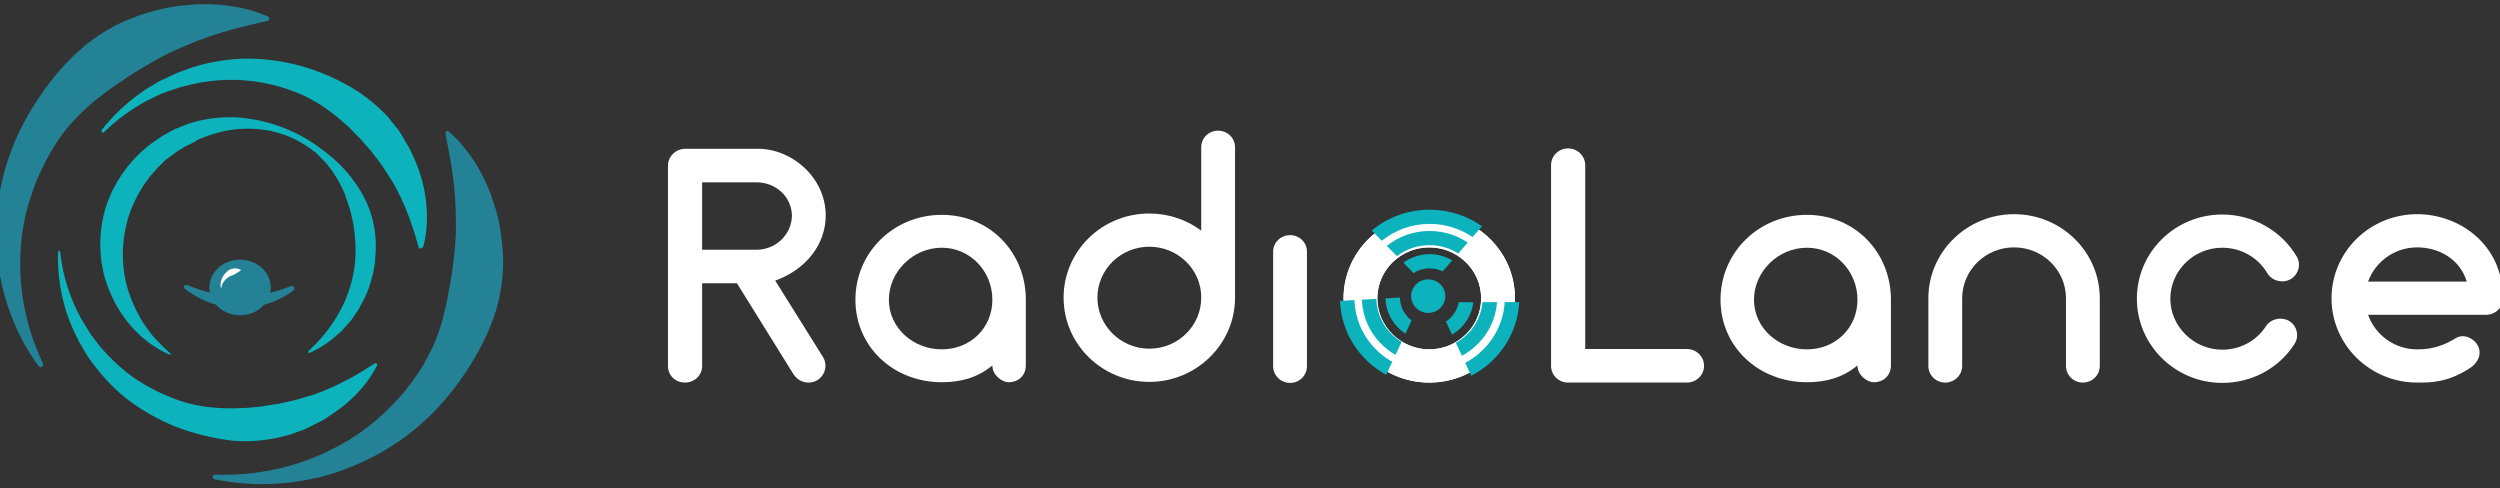 <svg width="256" height="50" viewBox="0 0 256 50" fill="none" xmlns="http://www.w3.org/2000/svg">
<rect x="0" y="0" width="256" height="50" fill="#333333" stroke="none"/>
<g clip-path="url(#clip0_191_1665)">
<path d="M46.021 13.515C47.76 15.068 49.085 17.077 50.005 19.272C50.132 19.547 50.228 19.83 50.323 20.113L50.609 20.96C50.705 21.243 50.8 21.526 50.863 21.815L51.083 22.676C51.301 23.841 51.461 25.052 51.515 26.25C51.59 28.655 51.16 31.097 50.243 33.339C49.325 35.581 48.096 37.653 46.662 39.566C45.945 40.523 45.149 41.428 44.338 42.27C43.495 43.118 42.598 43.877 41.662 44.61C39.775 46.012 37.695 47.153 35.512 47.978C35.231 48.104 34.976 48.191 34.688 48.284L33.858 48.559C33.308 48.707 32.733 48.894 32.169 48.978C31.875 49.04 31.613 49.094 31.318 49.156L30.459 49.301C29.896 49.386 29.332 49.47 28.755 49.49C27.614 49.593 26.452 49.6 25.341 49.53C24.198 49.466 23.067 49.299 21.994 49.086C21.849 49.049 21.756 48.934 21.794 48.792C21.805 48.688 21.922 48.597 22.06 48.602C26.474 48.755 30.808 47.75 34.513 45.733C36.392 44.769 38.07 43.511 39.543 42.094C40.276 41.37 40.976 40.652 41.623 39.845C42.237 39.045 42.844 38.212 43.346 37.368C43.84 36.491 44.303 35.622 44.678 34.669C45.028 33.756 45.331 32.785 45.536 31.835C45.774 30.878 45.946 29.934 46.112 28.958C46.284 28.015 46.417 27.046 46.509 26.052L46.592 25.328C46.609 25.09 46.626 24.851 46.636 24.58C46.702 24.096 46.663 23.599 46.69 23.09C46.678 22.084 46.665 21.078 46.58 20.054C46.443 17.998 46.063 15.926 45.616 13.7C45.588 13.572 45.691 13.416 45.822 13.388C45.869 13.446 45.941 13.464 46.021 13.515Z" fill="#248297"/>
<path d="M3.948 37.492C1.324 33.905 -0.181 29.48 -0.388 24.885C-0.409 24.317 -0.396 23.743 -0.416 23.176C-0.406 22.905 -0.371 22.595 -0.361 22.324C-0.351 22.053 -0.315 21.743 -0.273 21.466C-0.182 20.304 0.054 19.179 0.322 18.047C0.591 16.916 1.004 15.821 1.417 14.726C1.87 13.657 2.396 12.606 2.994 11.573C4.196 9.541 5.624 7.596 7.342 5.893C7.57 5.677 7.764 5.468 7.998 5.285C8.225 5.07 8.459 4.886 8.687 4.671C9.155 4.304 9.656 3.931 10.164 3.589C11.18 2.907 12.256 2.346 13.393 1.907C14.523 1.435 15.688 1.125 16.86 0.847C17.456 0.756 18.038 0.601 18.649 0.574C18.95 0.545 19.252 0.515 19.554 0.486C19.855 0.457 20.164 0.459 20.465 0.43C22.848 0.37 25.256 0.741 27.407 1.67C27.559 1.739 27.587 1.868 27.549 2.01C27.498 2.088 27.439 2.134 27.374 2.148C25.121 2.651 23.073 3.146 21.105 3.86C20.118 4.2 19.177 4.598 18.27 4.989C17.806 5.221 17.362 5.381 16.905 5.644L16.227 5.987L15.588 6.356C14.734 6.837 13.886 7.35 13.079 7.888C12.271 8.427 11.431 8.972 10.67 9.568C9.076 10.741 7.596 12.125 6.401 13.719C5.82 14.513 5.285 15.364 4.798 16.273C4.343 17.174 3.887 18.076 3.545 19.022C3.202 19.967 2.866 20.945 2.635 21.934C2.585 22.18 2.503 22.432 2.486 22.671C2.437 22.917 2.387 23.162 2.345 23.44C2.285 23.957 2.186 24.448 2.16 24.958C1.783 29.07 2.538 33.349 4.405 37.229C4.465 37.35 4.395 37.5 4.271 37.559C4.147 37.619 4.002 37.581 3.948 37.492Z" fill="#248297"/>
<path d="M5.952 25.907C5.901 27.745 6.119 29.604 6.624 31.368C6.868 32.272 7.204 33.134 7.614 33.998L7.911 34.623L8.067 34.951C8.123 35.071 8.196 35.146 8.253 35.265L8.982 36.491C10.062 38.065 11.339 39.511 12.848 40.743C14.372 41.931 16.097 42.919 17.888 43.658C19.741 44.37 21.674 44.863 23.674 45.108C25.66 45.323 27.718 45.069 29.636 44.518L31.058 44.012C31.284 43.944 31.512 43.803 31.725 43.706L32.378 43.37L33.032 43.035C33.23 42.908 33.472 42.797 33.657 42.64C34.083 42.372 34.466 42.088 34.879 41.79C36.424 40.611 37.753 39.131 38.609 37.434C38.641 37.346 38.629 37.243 38.54 37.211C38.481 37.165 38.421 37.193 38.36 37.221C36.788 38.267 35.237 39.123 33.645 39.816C33.251 39.996 32.842 40.147 32.434 40.298C32.252 40.381 32.025 40.448 31.829 40.502L31.21 40.677C30.788 40.798 30.409 40.935 29.972 41.026L28.737 41.302C28.632 41.313 28.541 41.355 28.435 41.367L28.12 41.403L27.503 41.504C27.293 41.528 27.096 41.581 26.886 41.605C26.676 41.629 26.465 41.653 26.255 41.676C25.834 41.724 25.414 41.772 25.009 41.776L23.735 41.815C22.073 41.814 20.37 41.651 18.722 41.136C17.105 40.607 15.538 39.874 14.096 38.938C12.654 38.002 11.385 36.806 10.239 35.48L9.444 34.43C9.371 34.354 9.298 34.278 9.242 34.159L9.07 33.875L8.726 33.307C8.237 32.588 7.855 31.783 7.504 30.965C6.815 29.358 6.354 27.61 6.164 25.81C6.152 25.707 6.094 25.661 5.989 25.673C5.987 25.747 5.94 25.804 5.952 25.907Z" fill="#0CB3BD"/>
<path d="M43.35 25.249C43.835 23.394 43.816 21.408 43.45 19.471C43.253 18.509 42.98 17.546 42.586 16.638C42.404 16.177 42.192 15.73 41.965 15.253C41.723 14.82 41.45 14.401 41.193 13.938C41.05 13.714 40.95 13.505 40.777 13.295L40.314 12.709C40.154 12.528 39.98 12.317 39.851 12.122C39.764 12.017 39.691 11.942 39.604 11.836L39.327 11.564C38.977 11.216 38.584 10.853 38.203 10.519C37.793 10.199 37.397 9.909 36.986 9.589C35.31 8.47 33.448 7.582 31.533 6.972C29.618 6.361 27.62 6.043 25.644 6.004C23.638 5.98 21.682 6.295 19.809 6.863L18.418 7.355C17.949 7.534 17.538 7.758 17.083 7.966C16.871 8.064 16.628 8.175 16.416 8.272C16.203 8.369 16.005 8.496 15.777 8.637C15.366 8.862 14.939 9.13 14.557 9.414C12.969 10.504 11.569 11.834 10.42 13.304C10.374 13.361 10.386 13.465 10.458 13.54C10.517 13.586 10.622 13.574 10.669 13.516C11.978 12.227 13.491 11.136 15.086 10.296C15.497 10.072 15.891 9.891 16.316 9.696C16.529 9.599 16.741 9.502 16.937 9.448C17.149 9.351 17.346 9.297 17.572 9.23C17.995 9.109 18.42 8.914 18.857 8.823L20.153 8.52C21.914 8.184 23.714 8.086 25.461 8.265C27.209 8.444 28.934 8.888 30.533 9.534C32.147 10.209 33.602 11.175 34.86 12.268L35.81 13.102C36.101 13.404 36.392 13.707 36.684 14.008C37.005 14.296 37.235 14.626 37.526 14.928L37.933 15.395C38.078 15.546 38.194 15.711 38.323 15.906C38.584 16.222 38.859 16.567 39.103 16.927C39.348 17.287 39.548 17.63 39.793 17.99C40.282 18.709 40.68 19.47 41.048 20.245C41.797 21.824 42.38 23.517 42.868 25.324C42.88 25.427 42.969 25.459 43.075 25.447C43.287 25.35 43.334 25.293 43.35 25.249Z" fill="#0CB3BD"/>
<path d="M17.309 36.297C14.706 35.135 12.575 32.903 11.392 30.206C11.25 29.88 11.084 29.532 10.966 29.183L10.634 28.113C10.563 27.765 10.492 27.37 10.421 27.021L10.374 26.742L10.35 26.486L10.303 25.928C10.185 24.464 10.35 22.952 10.753 21.488C11.605 18.605 13.498 16.047 15.96 14.373L16.434 14.048C16.599 13.932 16.741 13.839 16.907 13.769L17.878 13.234L18.919 12.816C19.274 12.653 19.629 12.583 19.984 12.467C21.428 12.072 22.919 11.956 24.363 12.025C27.298 12.258 30.044 13.234 32.364 14.862C33.524 15.675 34.636 16.582 35.583 17.698C36.506 18.791 37.311 20.046 37.832 21.441C38.329 22.813 38.542 24.324 38.471 25.789C38.423 26.161 38.423 26.533 38.4 26.881L38.211 27.951C38.021 28.648 37.855 29.369 37.548 30.043L37.334 30.531L37.074 31.02C36.885 31.345 36.743 31.671 36.53 31.973C36.317 32.275 36.104 32.578 35.914 32.856L35.181 33.67C35.086 33.81 34.92 33.926 34.802 34.042C34.684 34.158 34.542 34.298 34.399 34.391L33.997 34.739C33.855 34.833 33.713 34.972 33.571 35.065C33.003 35.484 32.364 35.832 31.725 36.135C31.654 36.158 31.583 36.135 31.559 36.065C31.559 36.018 31.559 35.972 31.583 35.949C33.618 34.089 35.11 31.833 35.843 29.392C36.222 28.183 36.412 26.928 36.412 25.673C36.412 24.417 36.269 23.162 35.962 21.929C35.891 21.627 35.796 21.302 35.701 21.023C35.63 20.72 35.465 20.418 35.394 20.116C35.299 19.791 35.157 19.512 35.015 19.233L34.802 18.791C34.731 18.628 34.636 18.488 34.565 18.372C34.376 18.093 34.234 17.814 34.045 17.535L33.429 16.745C33.216 16.489 32.956 16.28 32.743 16.024C32.624 15.908 32.506 15.792 32.388 15.675L31.985 15.373C30.92 14.559 29.713 13.932 28.411 13.583C27.133 13.211 25.76 13.118 24.434 13.211C23.109 13.304 21.831 13.676 20.647 14.141L20.221 14.327L19.937 14.513L19.724 14.629L18.872 15.048L18.067 15.559C17.925 15.652 17.807 15.722 17.688 15.838L17.309 16.117C17.168 16.21 17.073 16.303 16.931 16.396L16.599 16.722L16.268 17.047L16.102 17.21L15.96 17.396L15.297 18.14L14.753 18.907C14.067 19.953 13.522 21.046 13.143 22.255C12.433 24.626 12.362 27.207 13.096 29.648C13.475 30.857 14.019 32.043 14.729 33.159C14.919 33.438 15.132 33.693 15.321 33.972C15.511 34.251 15.724 34.507 15.96 34.739C16.41 35.228 16.907 35.716 17.428 36.181C17.475 36.227 17.499 36.297 17.452 36.344C17.404 36.297 17.333 36.32 17.309 36.297Z" fill="#0CB3BD"/>
<path d="M24.583 32.282C26.317 32.282 27.724 31.007 27.724 29.436C27.724 27.864 26.317 26.59 24.583 26.59C22.848 26.59 21.441 27.864 21.441 29.436C21.441 31.007 22.848 32.282 24.583 32.282Z" fill="#248297"/>
<path d="M22.613 29.432C22.552 29.192 22.582 28.923 22.674 28.653C22.765 28.384 22.918 28.144 23.101 27.965C23.284 27.755 23.528 27.545 23.802 27.515C24.077 27.455 24.382 27.485 24.656 27.635V27.695C24.412 27.874 24.199 27.965 24.016 28.084C23.832 28.204 23.619 28.234 23.436 28.354C23.253 28.474 23.07 28.623 22.948 28.803C22.796 28.983 22.704 29.222 22.674 29.462H22.613V29.432Z" fill="white"/>
<path d="M29.715 29.325C30.056 29.189 30.312 29.547 30.019 29.765C29.466 30.173 28.864 30.516 28.245 30.789C27.087 31.287 25.816 31.522 24.573 31.522C23.302 31.522 22.059 31.258 20.901 30.76C20.336 30.496 19.771 30.174 19.262 29.822C19.162 29.747 19.063 29.671 18.965 29.593C18.687 29.372 18.909 29.076 19.238 29.215C19.33 29.253 19.422 29.29 19.517 29.324C19.799 29.441 20.081 29.529 20.336 29.617C20.618 29.734 20.901 29.793 21.183 29.881C22.285 30.203 23.443 30.35 24.573 30.35C25.703 30.35 26.861 30.232 27.963 29.91C28.547 29.755 29.131 29.558 29.715 29.325Z" fill="#248297"/>
<path d="M84.557 22.035C84.522 18.188 81.13 15.234 77.598 15.234H70.254C70.219 15.234 70.219 15.234 70.184 15.234C69.205 15.234 68.401 16.024 68.401 16.952V37.492C68.401 38.453 69.17 39.175 70.149 39.175C71.094 39.175 71.898 38.453 71.898 37.492V29.008H75.465L81.27 38.35C81.62 38.865 82.179 39.175 82.773 39.175C83.088 39.175 83.403 39.106 83.683 38.934C84.522 38.419 84.767 37.354 84.277 36.564L79.381 28.733C82.459 27.634 84.557 25.092 84.557 22.035ZM77.458 25.573H71.898V18.669H77.458C79.451 18.669 81.06 20.146 81.095 22.07C81.06 24.027 79.451 25.573 77.458 25.573Z" fill="white"/>
<path d="M96.442 22.001C91.511 22.001 87.595 25.848 87.595 30.691C87.595 35.533 91.511 39.14 96.442 39.14C98.435 39.14 100.114 38.659 101.618 37.423C101.618 38.419 102.597 39.14 103.296 39.14C104.311 39.14 105.045 38.419 105.045 37.423V30.691C105.045 25.848 101.373 22.001 96.442 22.001ZM96.442 35.774C93.505 35.774 91.022 33.576 91.022 30.691C91.022 27.805 93.505 25.367 96.442 25.367C99.38 25.367 101.618 27.805 101.618 30.691C101.618 33.576 99.38 35.774 96.442 35.774Z" fill="white"/>
<path d="M117.69 21.863C112.829 21.863 108.913 25.71 108.913 30.485C108.913 35.224 112.829 39.106 117.69 39.106C122.517 39.106 126.468 35.224 126.468 30.485V30.45V15.063C126.468 14.135 125.698 13.38 124.719 13.38C123.775 13.38 123.006 14.135 123.006 15.063V23.615C121.537 22.516 119.683 21.863 117.69 21.863ZM117.69 35.705C114.753 35.705 112.375 33.335 112.375 30.485C112.375 27.599 114.753 25.264 117.69 25.264C120.628 25.264 123.006 27.599 123.006 30.45V30.485C123.006 33.37 120.628 35.705 117.69 35.705Z" fill="white"/>
<path d="M132.119 39.209C133.063 39.209 133.832 38.453 133.832 37.491V25.763C133.832 24.836 133.063 24.08 132.119 24.08C131.14 24.08 130.37 24.836 130.37 25.763V37.491C130.37 38.453 131.14 39.209 132.119 39.209Z" fill="white"/>
<path d="M146.355 39.175C151.216 39.175 155.133 35.293 155.133 30.553C155.133 25.779 151.216 21.932 146.355 21.932C141.53 21.932 137.578 25.779 137.578 30.553C137.578 35.293 141.53 39.175 146.355 39.175ZM146.355 25.332C149.292 25.332 151.67 27.668 151.67 30.553C151.67 33.404 149.292 35.774 146.355 35.774C143.418 35.774 141.04 33.404 141.04 30.553C141.04 27.668 143.418 25.332 146.355 25.332Z" fill="white"/>
<path d="M172.748 35.74H162.326V16.917C162.326 15.956 161.522 15.2 160.578 15.2C159.599 15.2 158.829 15.956 158.829 16.917V37.457C158.829 38.419 159.599 39.174 160.578 39.174H160.613C160.648 39.174 160.648 39.174 160.683 39.174H172.748C173.692 39.174 174.496 38.419 174.496 37.457C174.496 36.495 173.692 35.74 172.748 35.74Z" fill="white"/>
<path d="M185.028 22.001C180.097 22.001 176.181 25.848 176.181 30.691C176.181 35.533 180.097 39.14 185.028 39.14C187.021 39.14 188.7 38.659 190.204 37.423C190.204 38.419 191.183 39.14 191.882 39.14C192.896 39.14 193.631 38.419 193.631 37.423V30.691C193.631 25.848 189.959 22.001 185.028 22.001ZM185.028 35.774C182.09 35.774 179.608 33.576 179.608 30.691C179.608 27.805 182.09 25.367 185.028 25.367C187.966 25.367 190.204 27.805 190.204 30.691C190.204 33.576 187.966 35.774 185.028 35.774Z" fill="white"/>
<path d="M206.242 21.932C201.416 21.932 197.464 25.779 197.464 30.553V37.457C197.464 38.419 198.233 39.175 199.178 39.175C200.157 39.175 200.926 38.419 200.926 37.457V30.553C200.926 27.668 203.304 25.332 206.242 25.332C209.179 25.332 211.557 27.668 211.557 30.553V37.457C211.557 38.419 212.326 39.175 213.271 39.175C214.25 39.175 215.019 38.419 215.019 37.457V30.553C215.019 25.779 211.067 21.932 206.242 21.932Z" fill="white"/>
<path d="M227.557 39.209C230.565 39.209 233.327 37.732 234.936 35.259C235.46 34.469 235.25 33.404 234.446 32.889C233.642 32.408 232.558 32.614 232.033 33.404C231.054 34.916 229.376 35.809 227.557 35.809C224.654 35.809 222.242 33.439 222.242 30.588C222.242 27.703 224.654 25.367 227.557 25.367C229.48 25.367 231.229 26.363 232.173 27.977C232.663 28.767 233.711 29.042 234.551 28.596C235.356 28.115 235.67 27.084 235.18 26.26C233.607 23.615 230.705 21.967 227.557 21.967C222.731 21.967 218.815 25.813 218.815 30.588C218.815 35.328 222.731 39.209 227.557 39.209Z" fill="white"/>
<path d="M247.526 21.932C242.666 21.932 238.749 25.779 238.749 30.553C238.749 35.293 242.666 39.175 247.526 39.175C248.821 39.175 250.604 39.209 252.912 37.697C253.716 37.182 254.171 36.289 253.751 35.431C253.331 34.606 252.248 34.125 251.443 34.641C249.765 35.705 248.331 35.774 247.526 35.774C245.184 35.774 243.225 34.297 242.49 32.236H254.555C255.534 32.236 256.304 31.481 256.304 30.553C256.304 24.955 251.758 21.932 247.526 21.932ZM247.526 25.332C249.625 25.332 251.863 26.432 252.597 28.836H242.49C243.225 26.809 245.184 25.332 247.526 25.332Z" fill="white"/>
<path d="M146.355 39.175C151.216 39.175 155.133 35.293 155.133 30.553C155.133 25.779 151.216 21.932 146.355 21.932C141.53 21.932 137.578 25.779 137.578 30.553C137.578 35.293 141.53 39.175 146.355 39.175ZM146.355 25.332C149.292 25.332 151.67 27.668 151.67 30.553C151.67 33.404 149.292 35.774 146.355 35.774C143.418 35.774 141.04 33.404 141.04 30.553C141.04 27.668 143.418 25.332 146.355 25.332Z" fill="white"/>
<path fill-rule="evenodd" clip-rule="evenodd" d="M147.724 27.789C147.32 27.593 146.866 27.483 146.384 27.483C145.779 27.483 145.213 27.658 144.74 27.959L143.701 26.9C144.45 26.353 145.379 26.03 146.384 26.03C147.234 26.03 148.029 26.261 148.707 26.662L147.724 27.789ZM149.37 30.947L150.863 30.943C150.706 32.355 149.872 33.567 148.686 34.26L148.064 32.928C148.744 32.481 149.23 31.771 149.37 30.947ZM144.547 32.818C143.828 32.278 143.363 31.429 143.358 30.472L141.88 30.554C141.913 32.064 142.716 33.388 143.92 34.161L144.547 32.818Z" fill="#0CB3BD"/>
<path fill-rule="evenodd" clip-rule="evenodd" d="M149.326 25.952C148.478 25.416 147.467 25.105 146.384 25.105C145.125 25.105 143.965 25.525 143.043 26.23L142.012 25.178C143.204 24.224 144.726 23.652 146.384 23.652C147.836 23.652 149.182 24.09 150.296 24.84L149.326 25.952ZM151.809 30.94L153.294 30.936C153.124 33.31 151.716 35.349 149.699 36.43L149.081 35.105C150.588 34.259 151.646 32.726 151.809 30.94ZM143.524 35.01C142.012 34.092 140.991 32.468 140.939 30.606L139.461 30.687C139.543 33.101 140.906 35.197 142.903 36.339L143.524 35.01Z" fill="#0CB3BD"/>
<path fill-rule="evenodd" clip-rule="evenodd" d="M150.786 24.275C149.541 23.424 148.027 22.926 146.395 22.926C144.535 22.926 142.827 23.574 141.497 24.654L140.467 23.604C142.067 22.274 144.135 21.472 146.395 21.472C148.395 21.472 150.245 22.101 151.753 23.167L150.786 24.275ZM154.082 30.934L155.564 30.93C155.403 34.212 153.454 37.034 150.655 38.477L150.037 37.154C152.328 35.944 153.923 33.628 154.082 30.934ZM142.569 37.053C140.321 35.786 138.785 33.437 138.7 30.729L137.221 30.811C137.338 34.071 139.216 36.89 141.95 38.379L142.569 37.053Z" fill="#0CB3BD"/>
<path d="M146.25 28.606C145.284 28.606 144.501 29.375 144.501 30.324C144.501 31.272 145.284 32.041 146.25 32.041C147.215 32.041 147.998 31.272 147.998 30.324C147.998 29.375 147.215 28.606 146.25 28.606Z" fill="#0CB3BD"/>
</g>
<defs>
<clipPath id="clip0_191_1665">
<rect width="256" height="50" fill="white"/>
</clipPath>
</defs>
</svg>
